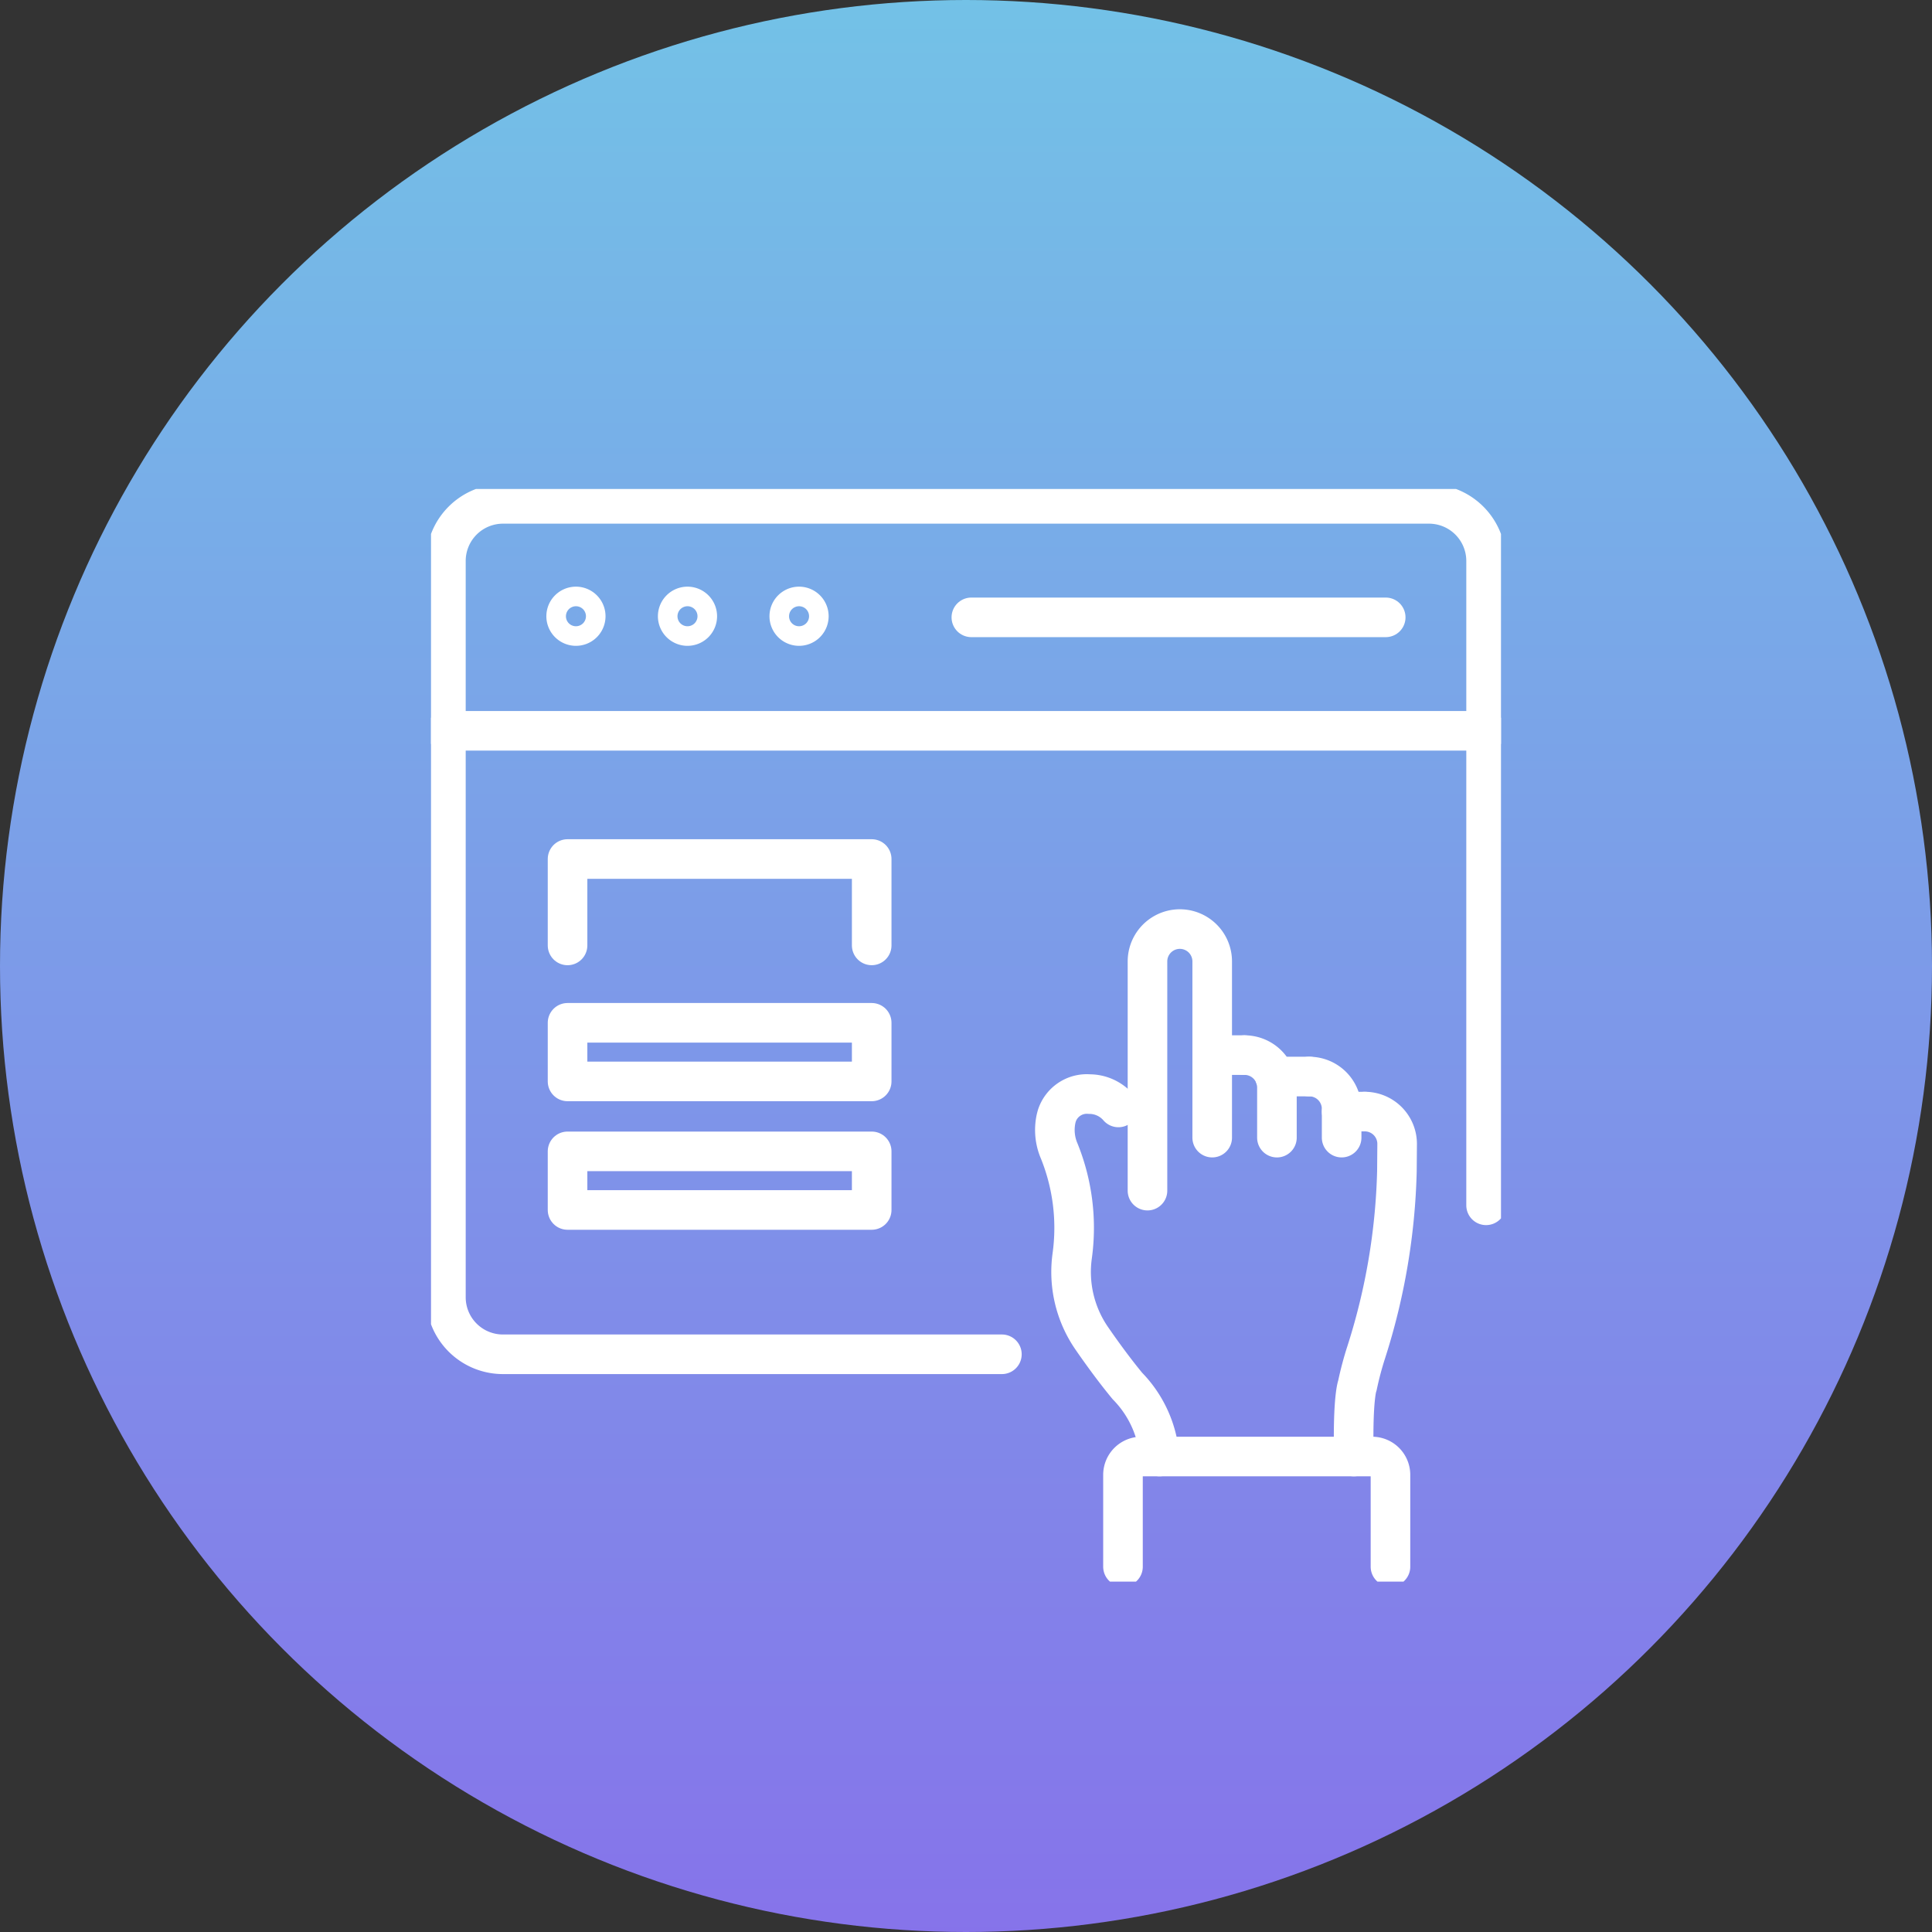 <svg xmlns="http://www.w3.org/2000/svg" xmlns:xlink="http://www.w3.org/1999/xlink" width="122" height="122" viewBox="0 0 122 122">
  <rect x="0" y="0" width="122" height="122" fill="#333333" stroke="none"/>
  <defs>
    <linearGradient id="linear-gradient" x1="0.5" x2="0.5" y2="1" gradientUnits="objectBoundingBox">
      <stop offset="0" stop-color="#73c2e7"/>
      <stop offset="1" stop-color="#8673ea"/>
    </linearGradient>
    <clipPath id="clip-path">
      <rect id="Rectangle_112" data-name="Rectangle 112" width="67.566" height="68.996" fill="none"/>
    </clipPath>
  </defs>
  <g id="Group_1005" data-name="Group 1005" transform="translate(-767 -3792)">
    <circle id="Ellipse_3" data-name="Ellipse 3" cx="61" cy="61" r="61" transform="translate(767 3792)" fill="url(#linear-gradient)"/>
    <g id="Group_136" data-name="Group 136" transform="translate(794.217 3822.877)">
      <g id="Group_135" data-name="Group 135" transform="translate(0 0)" clip-path="url(#clip-path)">
        <path id="Path_328" data-name="Path 328" d="M36.358,54.951H4.855A3.6,3.6,0,0,1,1.25,51.345V4.856A3.605,3.605,0,0,1,4.855,1.25H63.328a3.606,3.606,0,0,1,3.606,3.606V45.543" transform="translate(-0.309 -0.309)" fill="none" stroke="#fff" stroke-linecap="round" stroke-linejoin="round" stroke-width="2.5"/>
        <path id="Path_329" data-name="Path 329" d="M12.568,10.469a.618.618,0,1,0-.618.618A.617.617,0,0,0,12.568,10.469Z" transform="translate(-2.798 -2.432)" fill="none" stroke="#fff" stroke-linecap="round" stroke-linejoin="round" stroke-width="2.5"/>
        <path id="Path_330" data-name="Path 330" d="M21.922,10.469a.618.618,0,1,0-.618.618A.617.617,0,0,0,21.922,10.469Z" transform="translate(-5.108 -2.432)" fill="none" stroke="#fff" stroke-linecap="round" stroke-linejoin="round" stroke-width="2.5"/>
        <path id="Path_331" data-name="Path 331" d="M31.277,10.469a.618.618,0,1,0-.618.618A.617.617,0,0,0,31.277,10.469Z" transform="translate(-7.418 -2.432)" fill="none" stroke="#fff" stroke-linecap="round" stroke-linejoin="round" stroke-width="2.5"/>
        <line id="Line_21" data-name="Line 21" x2="65.683" transform="translate(0.941 15.272)" fill="none" stroke="#fff" stroke-linecap="round" stroke-linejoin="round" stroke-width="2.5"/>
        <line id="Line_22" data-name="Line 22" x2="26.166" transform="translate(34.121 8.107)" fill="none" stroke="#fff" stroke-linecap="round" stroke-linejoin="round" stroke-width="2.5"/>
        <path id="Path_332" data-name="Path 332" d="M64.164,50.072V38.947a2.043,2.043,0,0,0-4.087,0V53.419" transform="translate(-14.834 -9.112)" fill="none" stroke="#fff" stroke-linecap="round" stroke-linejoin="round" stroke-width="2.5"/>
        <path id="Path_333" data-name="Path 333" d="M70.261,52.682V49.515a2.044,2.044,0,0,0-2.043-2.044" transform="translate(-16.844 -11.721)" fill="none" stroke="#fff" stroke-linecap="round" stroke-linejoin="round" stroke-width="2.5"/>
        <path id="Path_334" data-name="Path 334" d="M75.687,53.125V51.312a2.044,2.044,0,0,0-2.043-2.044" transform="translate(-18.184 -12.165)" fill="none" stroke="#fff" stroke-linecap="round" stroke-linejoin="round" stroke-width="2.5"/>
        <path id="Path_335" data-name="Path 335" d="M77.375,73.987c-.081-3.764.224-4.481.224-4.481a20.605,20.605,0,0,1,.567-2.13,40.643,40.643,0,0,0,1.929-11.4l.014-1.726a2.043,2.043,0,0,0-2.043-2.043" transform="translate(-19.101 -12.891)" fill="none" stroke="#fff" stroke-linecap="round" stroke-linejoin="round" stroke-width="2.5"/>
        <path id="Path_336" data-name="Path 336" d="M56.324,51.583a2.423,2.423,0,0,0-1.836-.842,1.987,1.987,0,0,0-2.05,1.362c-.018.062-.035.124-.05.188a3.359,3.359,0,0,0,.2,2.052,12.949,12.949,0,0,1,.813,6.648,7.372,7.372,0,0,0,1.225,5.151c.657.953,1.444,2.036,2.266,3.032a7.178,7.178,0,0,1,2.029,4.45" transform="translate(-12.916 -12.529)" fill="none" stroke="#fff" stroke-linecap="round" stroke-linejoin="round" stroke-width="2.5"/>
        <line id="Line_23" data-name="Line 23" x1="1.462" transform="translate(57.503 39.317)" fill="none" stroke="#fff" stroke-linecap="round" stroke-linejoin="round" stroke-width="2.5"/>
        <line id="Line_24" data-name="Line 24" x1="2.165" transform="translate(53.295 37.103)" fill="none" stroke="#fff" stroke-linecap="round" stroke-linejoin="round" stroke-width="2.5"/>
        <line id="Line_25" data-name="Line 25" x1="2.043" transform="translate(49.331 35.75)" fill="none" stroke="#fff" stroke-linecap="round" stroke-linejoin="round" stroke-width="2.5"/>
        <path id="Path_337" data-name="Path 337" d="M58.022,88.086v-5.8a1.157,1.157,0,0,1,1.157-1.157H73.756a1.157,1.157,0,0,1,1.157,1.157v5.8" transform="translate(-14.326 -20.031)" fill="none" stroke="#fff" stroke-linecap="round" stroke-linejoin="round" stroke-width="2.5"/>
        <path id="Path_338" data-name="Path 338" d="M11.449,36.484V31.028H30.655v5.455" transform="translate(-2.827 -7.661)" fill="none" stroke="#fff" stroke-linecap="round" stroke-linejoin="round" stroke-width="2.5"/>
        <rect id="Rectangle_110" data-name="Rectangle 110" width="19.206" height="3.701" transform="translate(8.622 33.71)" fill="none" stroke="#fff" stroke-linecap="round" stroke-linejoin="round" stroke-width="2.5"/>
        <rect id="Rectangle_111" data-name="Rectangle 111" width="19.206" height="3.701" transform="translate(8.622 41.828)" fill="none" stroke="#fff" stroke-linecap="round" stroke-linejoin="round" stroke-width="2.5"/>
      </g>
    </g>
  </g>
</svg>
